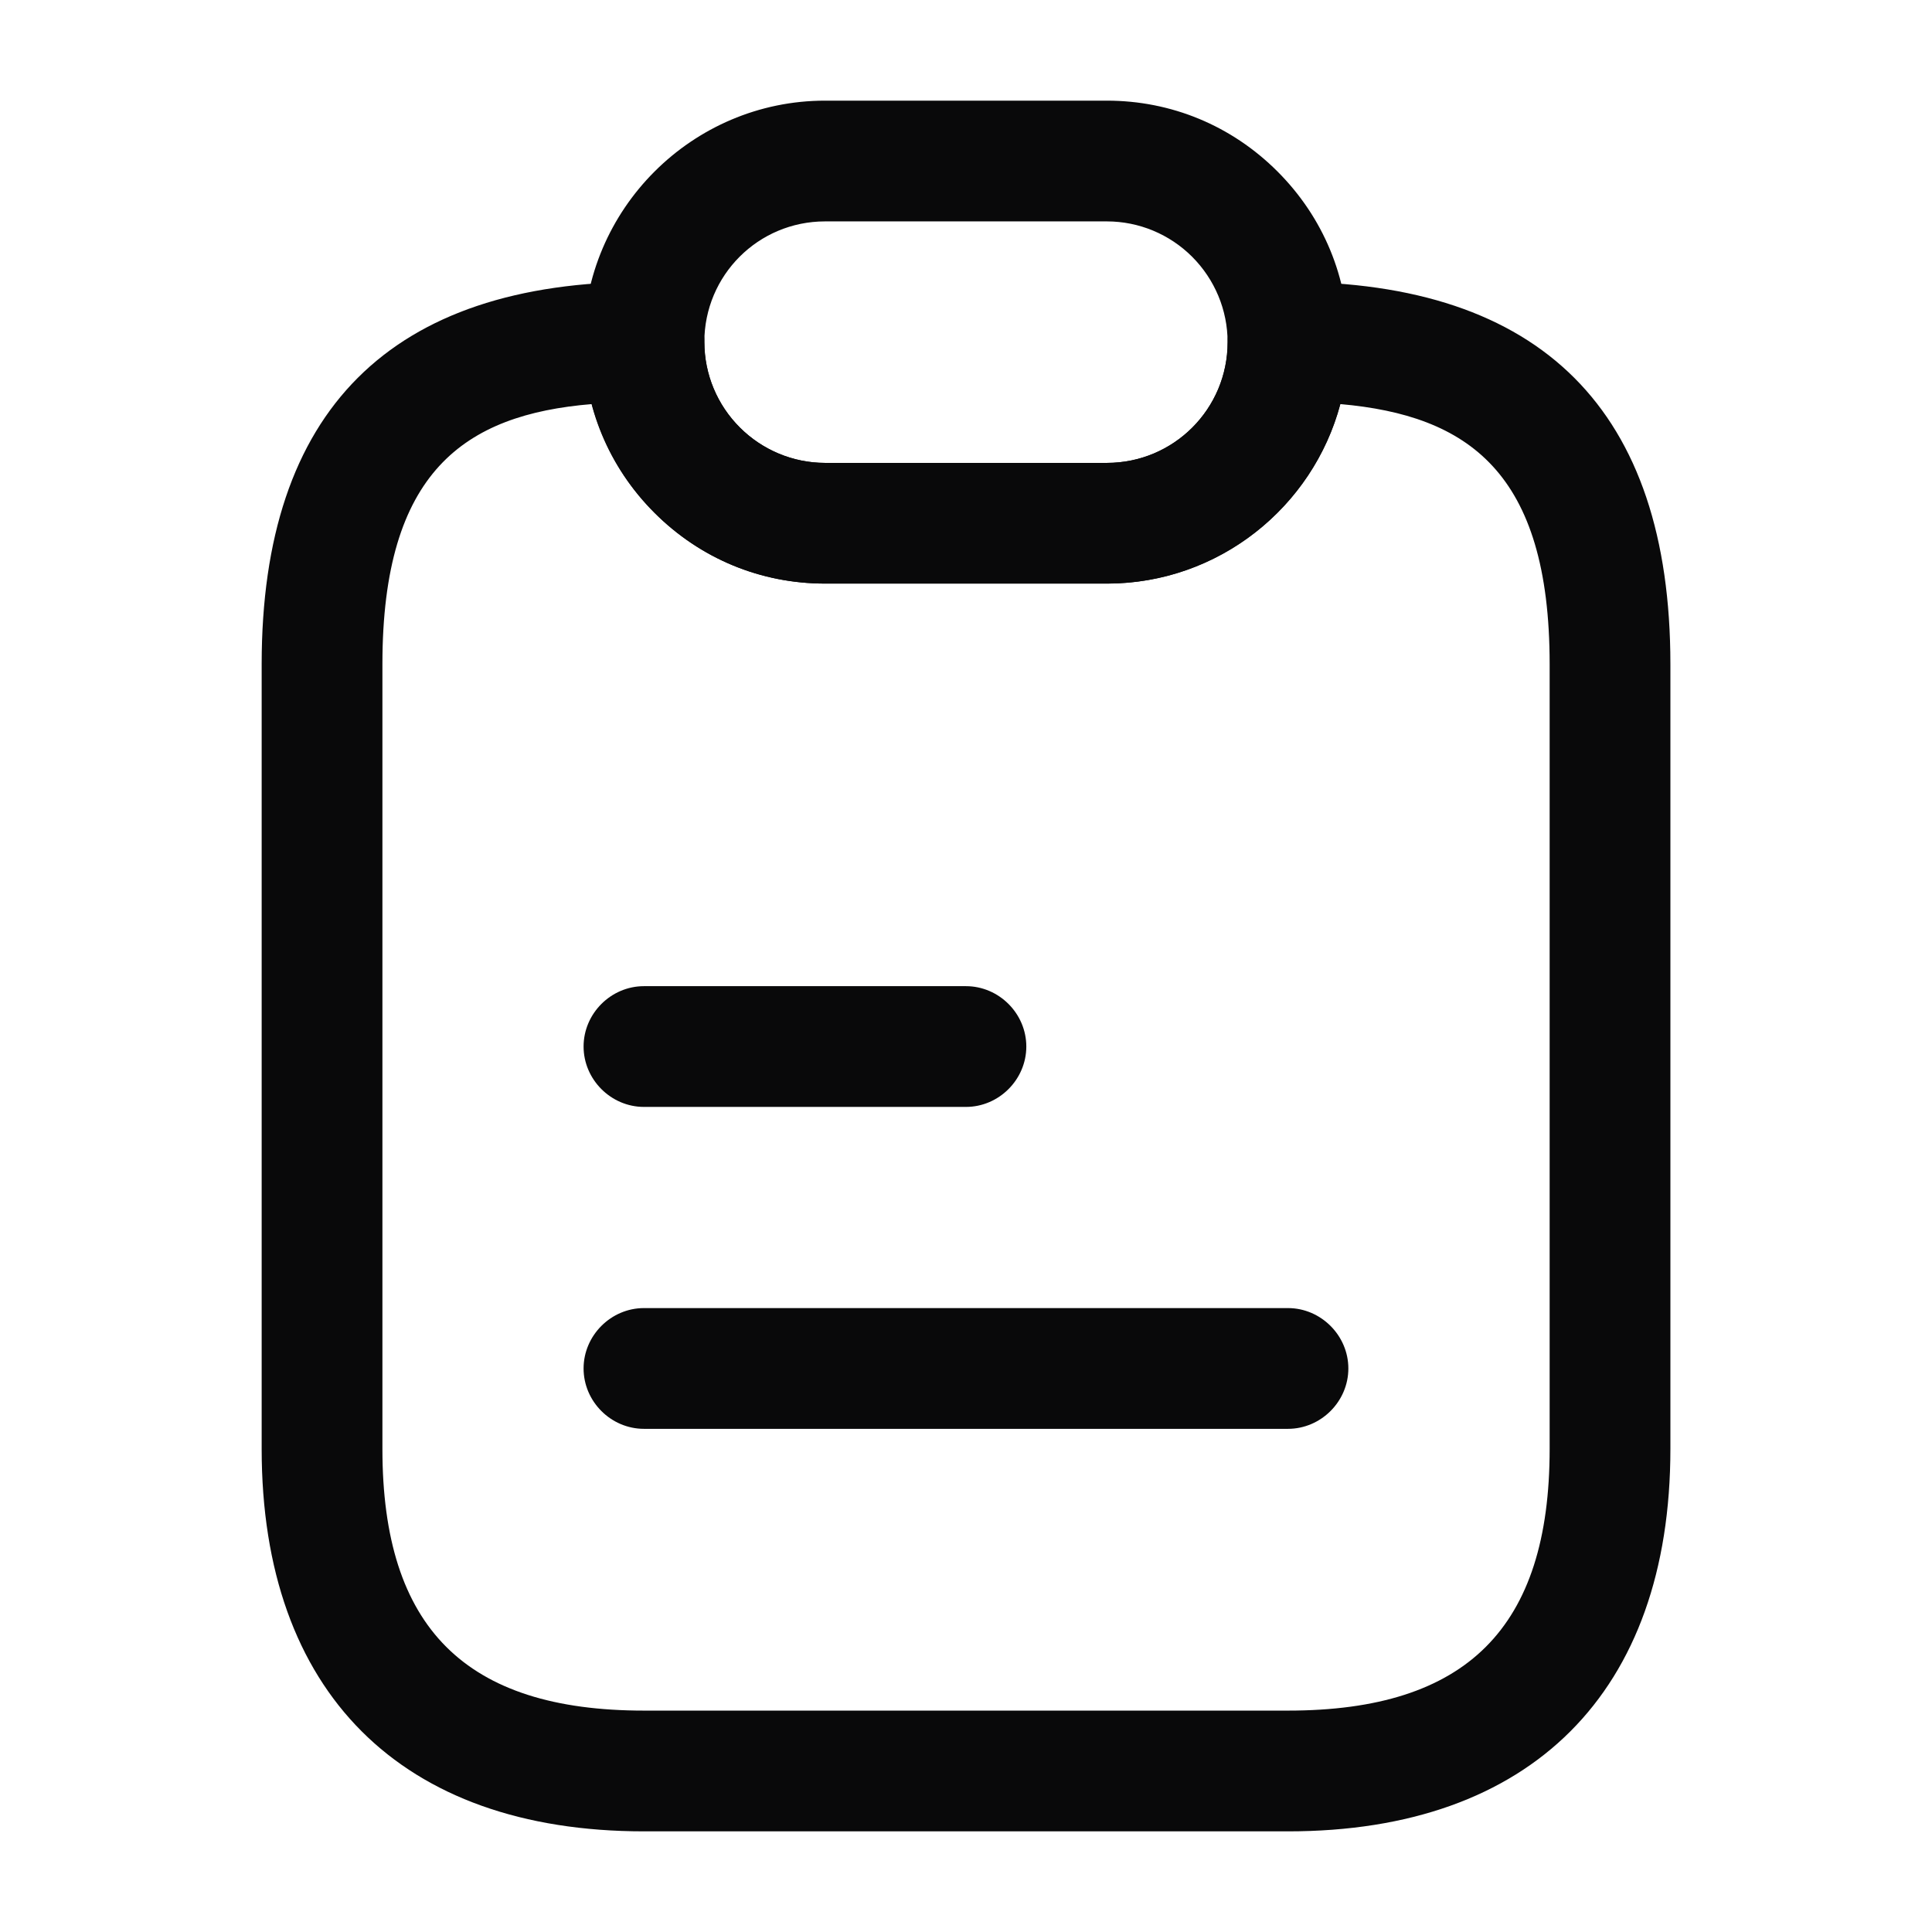 <svg width="32" height="32" viewBox="0 0 32 32" fill="none" xmlns="http://www.w3.org/2000/svg">
<path d="M21.334 30.333H10.667C6.641 30.333 4.334 28.026 4.334 24V11C4.334 6.8 6.467 4.667 10.667 4.667C11.214 4.667 11.667 5.12 11.667 5.667C11.667 6.2 11.881 6.707 12.254 7.08C12.627 7.453 13.134 7.667 13.667 7.667H18.334C19.441 7.667 20.334 6.773 20.334 5.667C20.334 5.12 20.787 4.667 21.334 4.667C25.534 4.667 27.667 6.8 27.667 11V24C27.667 28.026 25.361 30.333 21.334 30.333ZM9.801 6.693C7.694 6.867 6.334 7.813 6.334 11V24C6.334 26.96 7.707 28.333 10.667 28.333H21.334C24.294 28.333 25.667 26.96 25.667 24V11C25.667 7.813 24.307 6.88 22.201 6.693C21.747 8.4 20.187 9.666 18.334 9.666H13.667C12.601 9.666 11.601 9.253 10.841 8.493C10.334 7.987 9.987 7.373 9.801 6.693Z" fill="#09090A"/>
<path d="M18.333 9.666H13.666C12.599 9.666 11.599 9.253 10.839 8.493C10.079 7.733 9.666 6.733 9.666 5.667C9.666 3.466 11.466 1.667 13.666 1.667H18.333C19.399 1.667 20.399 2.08 21.159 2.84C21.919 3.6 22.333 4.6 22.333 5.667C22.333 7.867 20.533 9.666 18.333 9.666ZM13.666 3.667C12.559 3.667 11.666 4.56 11.666 5.667C11.666 6.2 11.879 6.707 12.253 7.08C12.626 7.453 13.133 7.667 13.666 7.667H18.333C19.439 7.667 20.333 6.773 20.333 5.667C20.333 5.133 20.119 4.627 19.746 4.253C19.373 3.88 18.866 3.667 18.333 3.667H13.666Z" fill="#09090A"/>
<path d="M15.999 18.334H10.666C10.119 18.334 9.666 17.88 9.666 17.334C9.666 16.787 10.119 16.334 10.666 16.334H15.999C16.546 16.334 16.999 16.787 16.999 17.334C16.999 17.88 16.546 18.334 15.999 18.334Z" fill="#09090A"/>
<path d="M21.333 23.666H10.666C10.119 23.666 9.666 23.213 9.666 22.666C9.666 22.12 10.119 21.666 10.666 21.666H21.333C21.879 21.666 22.333 22.12 22.333 22.666C22.333 23.213 21.879 23.666 21.333 23.666Z" fill="#09090A"/>
</svg>
